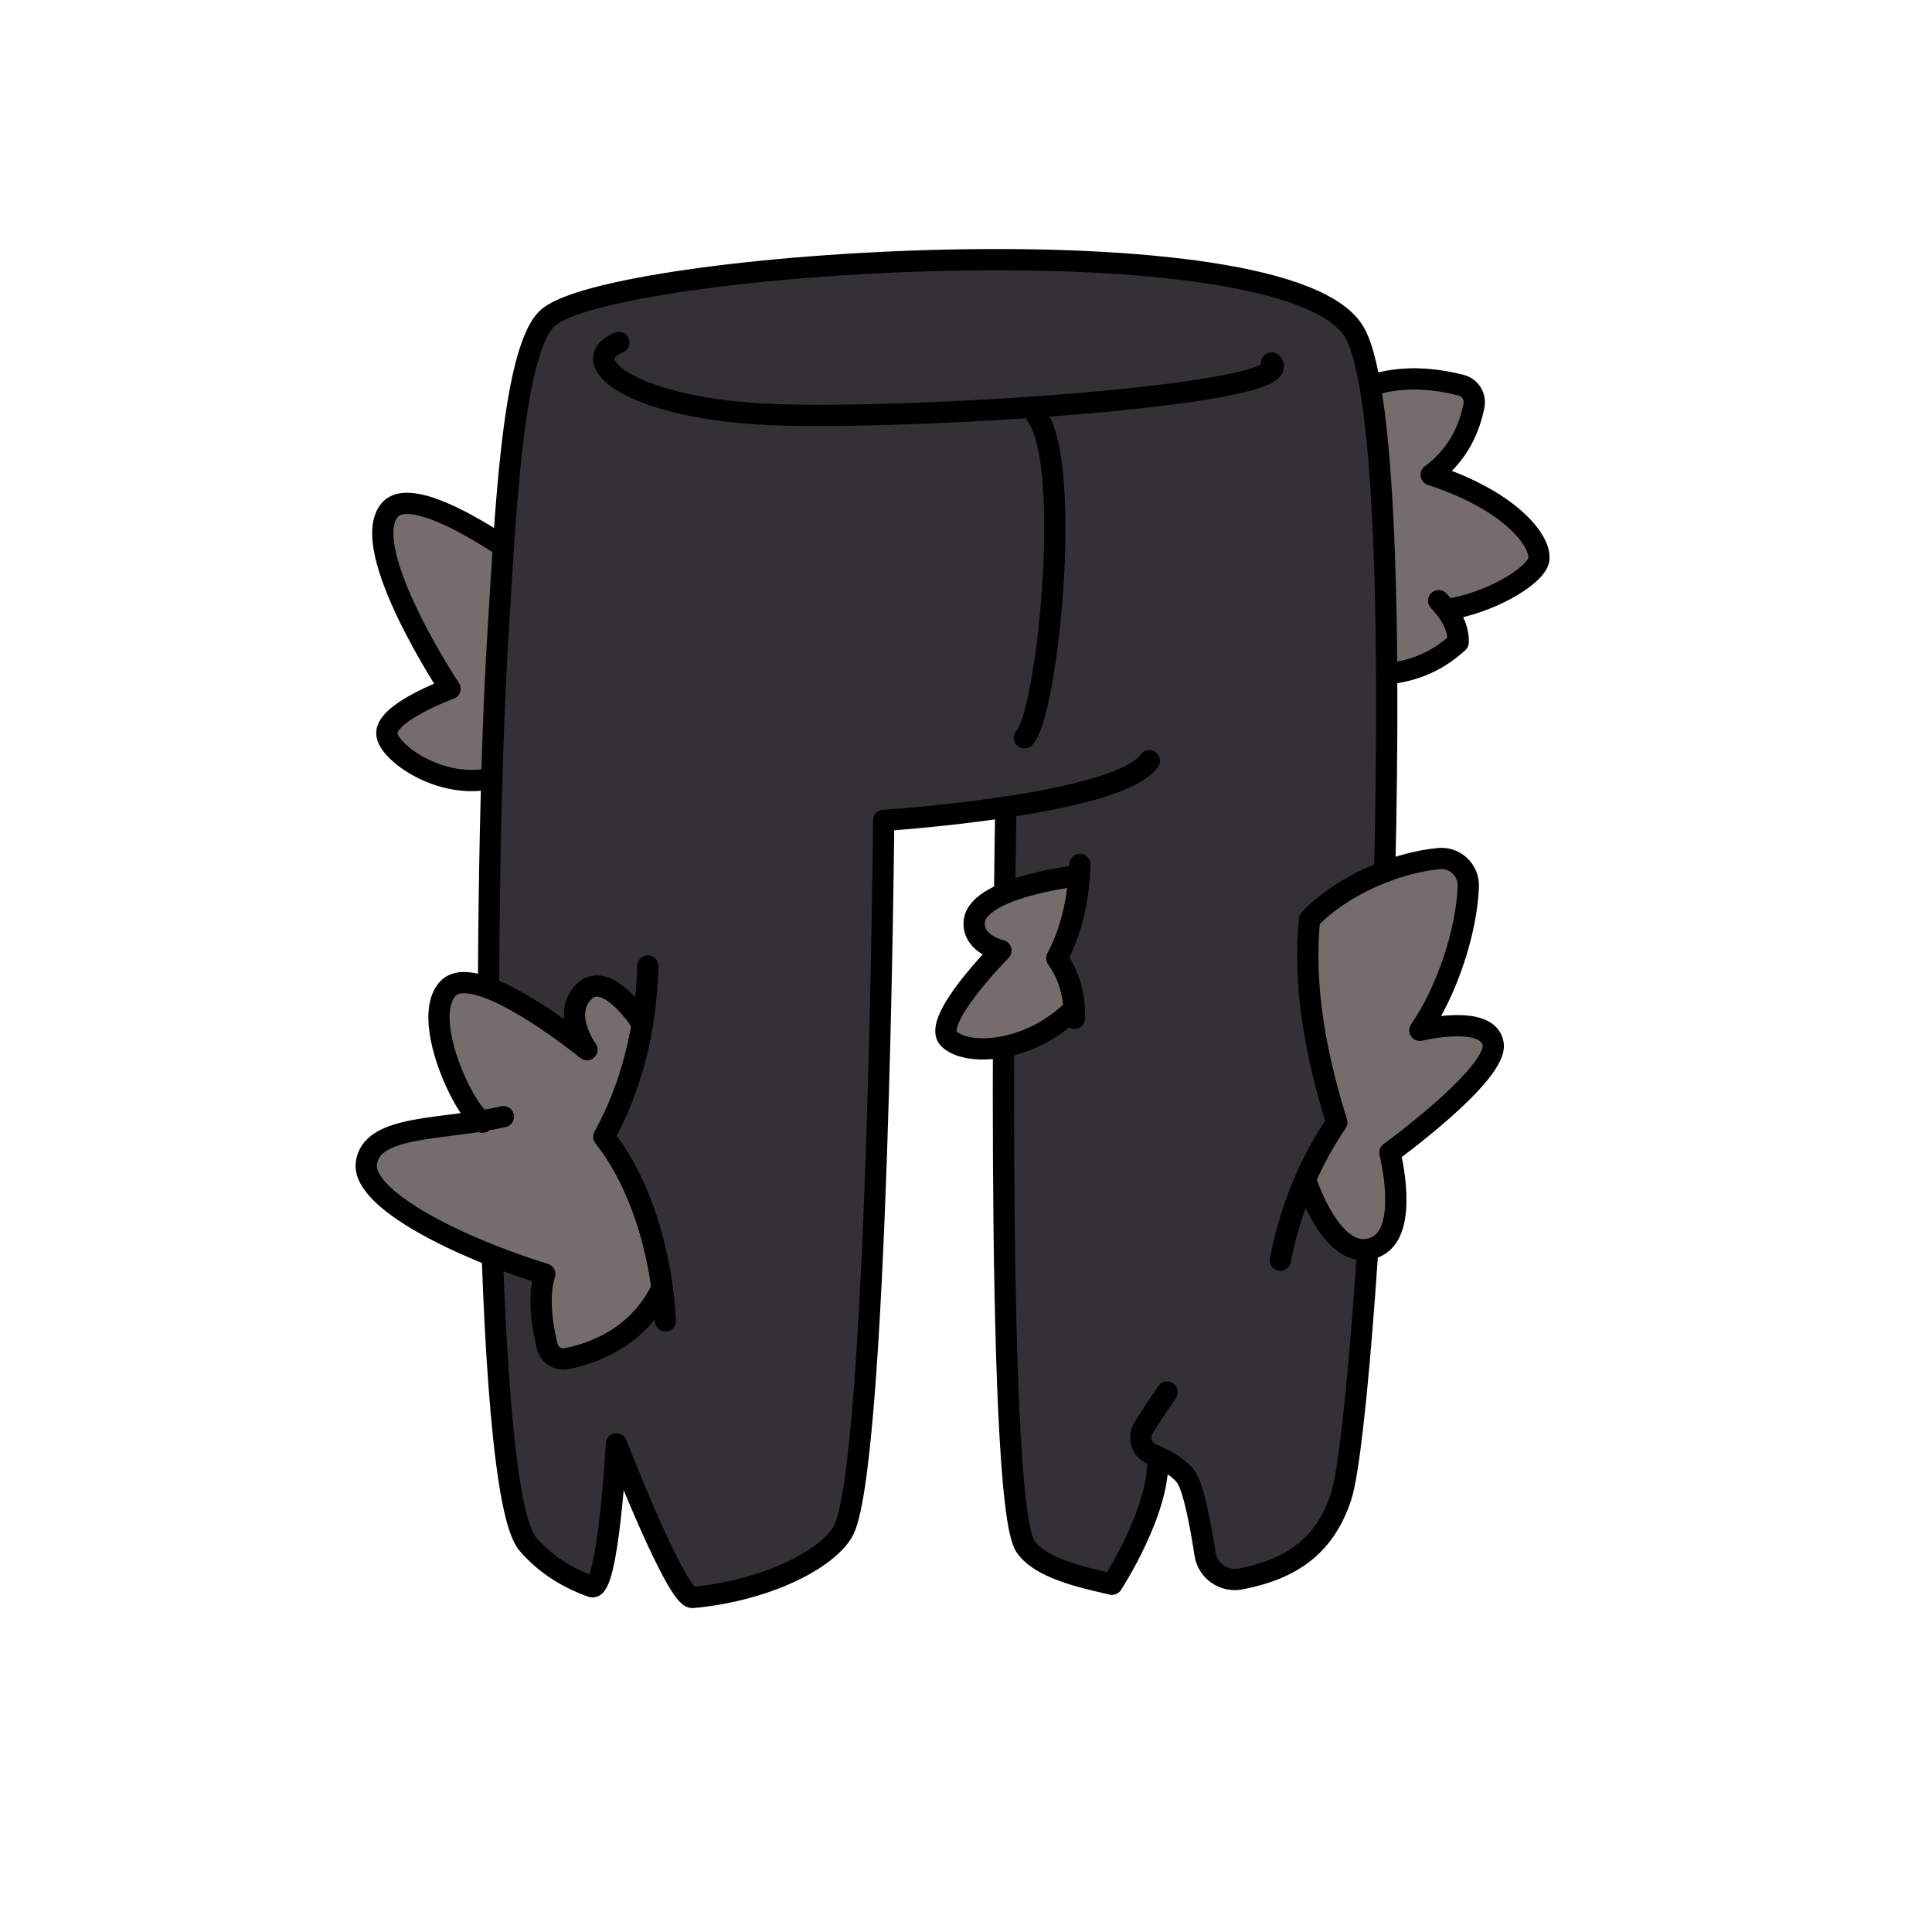 <svg width="250" height="250" viewBox="0 0 250 250" fill="none" xmlns="http://www.w3.org/2000/svg">
<path d="M187.141 78.9C192.711 78.04 198.161 74.82 199.021 72.76C199.881 70.7 196.181 65.02 185.191 61.44C188.181 59.23 189.991 56.22 190.731 52.49C190.961 51.31 190.241 50.15 189.081 49.85C182.631 48.18 177.021 49.06 172.241 52.48L177.801 87.27C181.971 87.25 185.631 85.94 188.691 83.11C188.741 81.39 187.921 79.6 186.161 77.73" fill="#756C6C"/>
<path d="M187.141 78.9C192.711 78.04 198.161 74.82 199.021 72.76C199.881 70.7 196.181 65.02 185.191 61.44C188.181 59.23 189.991 56.22 190.731 52.49C190.961 51.31 190.241 50.15 189.081 49.85C182.631 48.18 177.021 49.06 172.241 52.48L177.801 87.27C181.971 87.25 185.631 85.94 188.691 83.11C188.741 81.39 187.921 79.6 186.161 77.73" stroke="black" stroke-width="2.75" stroke-linecap="round" stroke-linejoin="round"/>
<path d="M67.701 72.499C67.701 72.499 53.611 62.059 50.391 66.04C46.291 71.109 58.231 89.129 58.231 89.129C58.231 89.129 49.611 92.249 50.071 95.1C50.511 97.859 59.111 103.549 66.251 99.719L67.701 72.49V72.499Z" fill="#756C6C" stroke="black" stroke-width="2.75" stroke-linecap="round" stroke-linejoin="round"/>
<path d="M149.801 188.5C150.191 195.43 143.891 205 143.891 205C139.781 204.06 134.611 202.9 132.691 200.11C128.541 194.09 130.151 104.44 130.151 104.44C122.011 105.66 114.351 106.16 114.351 106.16C114.351 106.16 113.591 190.87 109.021 198.28C106.601 202.2 98.401 205.93 89.611 206.71C87.551 206.9 79.761 186.83 79.761 186.83C79.761 186.83 78.721 206.08 76.551 205.31C73.391 204.18 70.531 202.4 68.281 199.78C62.221 192.71 62.511 112.25 64.461 81.7C65.351 67.71 66.221 45.64 70.791 41.22C78.461 33.79 166.931 27.87 175.331 43.12C183.731 58.38 177.271 182.26 173.541 193.65C171.481 199.92 167.341 202.98 160.581 204.31C158.391 204.74 156.271 203.31 155.931 201.1C155.391 197.58 154.501 192.67 153.511 191.19C152.791 190.1 151.251 189.17 149.801 188.5Z" fill="#343136"/>
<path d="M148.721 98.44C146.701 101.3 138.191 103.23 130.151 104.44C122.011 105.66 114.351 106.16 114.351 106.16C114.351 106.16 113.591 190.87 109.021 198.28C106.601 202.2 98.401 205.93 89.611 206.71C87.551 206.9 79.761 186.83 79.761 186.83C79.761 186.83 78.721 206.08 76.551 205.31C73.391 204.18 70.531 202.4 68.281 199.78C62.221 192.71 62.511 112.25 64.461 81.7C65.351 67.71 66.221 45.64 70.791 41.22C78.461 33.79 166.931 27.87 175.331 43.12C183.731 58.38 177.271 182.26 173.541 193.65C171.481 199.92 167.341 202.98 160.581 204.31C158.391 204.74 156.271 203.31 155.931 201.1C155.391 197.58 154.501 192.67 153.511 191.19C152.791 190.1 151.251 189.17 149.801 188.5C149.541 188.38 149.291 188.27 149.041 188.16C147.721 187.6 147.211 186 147.971 184.78C148.761 183.51 149.821 181.86 151.021 180.13" stroke="black" stroke-width="2.75" stroke-linecap="round" stroke-linejoin="round"/>
<path d="M130.151 104.44C130.151 104.44 128.541 194.09 132.691 200.11C134.611 202.9 139.781 204.06 143.891 205C143.891 205 150.191 195.43 149.801 188.5" stroke="black" stroke-width="2.75" stroke-linecap="round" stroke-linejoin="round"/>
<path d="M80.081 44.32C74.381 46.68 81.321 52.51 98.231 53.56C115.141 54.6 168.521 51.25 164.561 46.96" stroke="black" stroke-width="2.75" stroke-linecap="round" stroke-linejoin="round"/>
<path d="M134.201 53.89C138.821 60.49 135.521 92.5 132.551 95.47" stroke="black" stroke-width="2.75" stroke-linecap="round" stroke-linejoin="round"/>
<path d="M62.431 145.22C59.701 143.23 54.461 131.59 57.981 127.91C61.591 124.15 75.661 135.59 75.951 135.83C75.811 135.63 72.641 131.15 75.591 128.29C78.601 125.37 83.121 132.47 83.121 132.47C82.241 137.8 80.581 142.67 78.151 147.1C82.081 152.05 84.651 159.17 85.681 166.65C82.551 173.22 76.441 175.21 73.301 175.81C72.171 176.02 71.081 175.32 70.811 174.21C70.241 171.91 69.531 167.93 70.491 164.86C59.471 161.48 46.911 155.25 47.401 150.6C47.941 145.41 57.671 146.28 65.141 144.49" fill="#756C6C"/>
<path d="M62.431 145.22C59.701 143.23 54.461 131.59 57.981 127.91C61.591 124.15 75.661 135.59 75.951 135.83C75.811 135.63 72.641 131.15 75.591 128.29C78.601 125.37 83.121 132.47 83.121 132.47C82.241 137.8 80.581 142.67 78.151 147.1C82.081 152.05 84.651 159.17 85.681 166.65C82.551 173.22 76.441 175.21 73.301 175.81C72.171 176.02 71.081 175.32 70.811 174.21C70.241 171.91 69.531 167.93 70.491 164.86C59.471 161.48 46.911 155.25 47.401 150.6C47.941 145.41 57.671 146.28 65.141 144.49" stroke="black" stroke-width="2.75" stroke-linecap="round" stroke-linejoin="round"/>
<path d="M86.111 170.91C85.571 161.94 82.831 152.99 78.151 147.1C81.681 140.67 83.591 133.31 83.831 125" stroke="black" stroke-width="2.75" stroke-linecap="round" stroke-linejoin="round"/>
<path d="M165.671 163.07C166.951 156.6 169.321 150.63 172.981 145.23C170.151 136.2 168.621 127.39 169.451 118.97C173.461 114.71 180.541 111.61 186.221 111.1C188.311 110.91 190.081 112.62 190.001 114.72C189.771 120.59 187.221 128.28 183.731 133.32C183.731 133.32 192.571 131.16 193.211 135.07C193.851 138.98 179.851 149.15 179.851 149.15C179.851 149.15 182.431 159.23 178.151 161.29C172.501 164.02 168.921 152.59 168.921 152.59" fill="#756C6C"/>
<path d="M165.671 163.07C166.951 156.6 169.321 150.63 172.981 145.23C170.151 136.2 168.621 127.39 169.451 118.97C173.461 114.71 180.541 111.61 186.221 111.1C188.311 110.91 190.081 112.62 190.001 114.72C189.771 120.59 187.221 128.28 183.731 133.32C183.731 133.32 192.571 131.16 193.211 135.07C193.851 138.98 179.851 149.15 179.851 149.15C179.851 149.15 182.431 159.23 178.151 161.29C172.501 164.02 168.921 152.59 168.921 152.59" stroke="black" stroke-width="2.75" stroke-linecap="round" stroke-linejoin="round"/>
<path d="M122.771 134.41C120.481 132.12 129.521 123 129.521 123C129.521 123 126.071 122.24 126.051 119.53C126.011 114.81 139.411 113.32 139.651 113.3C139.351 117.25 138.441 120.84 136.761 123.99C138.101 125.86 138.851 128.05 138.991 130.53C133.171 136.37 125.051 136.7 122.761 134.4L122.771 134.41Z" fill="#756C6C" stroke="black" stroke-width="2.75" stroke-linecap="round" stroke-linejoin="round"/>
<path d="M139.741 111.87C139.561 116.38 138.641 120.47 136.771 124C138.331 126.17 139.081 128.76 139.031 131.76" stroke="black" stroke-width="2.75" stroke-linecap="round" stroke-linejoin="round"/>
</svg>
